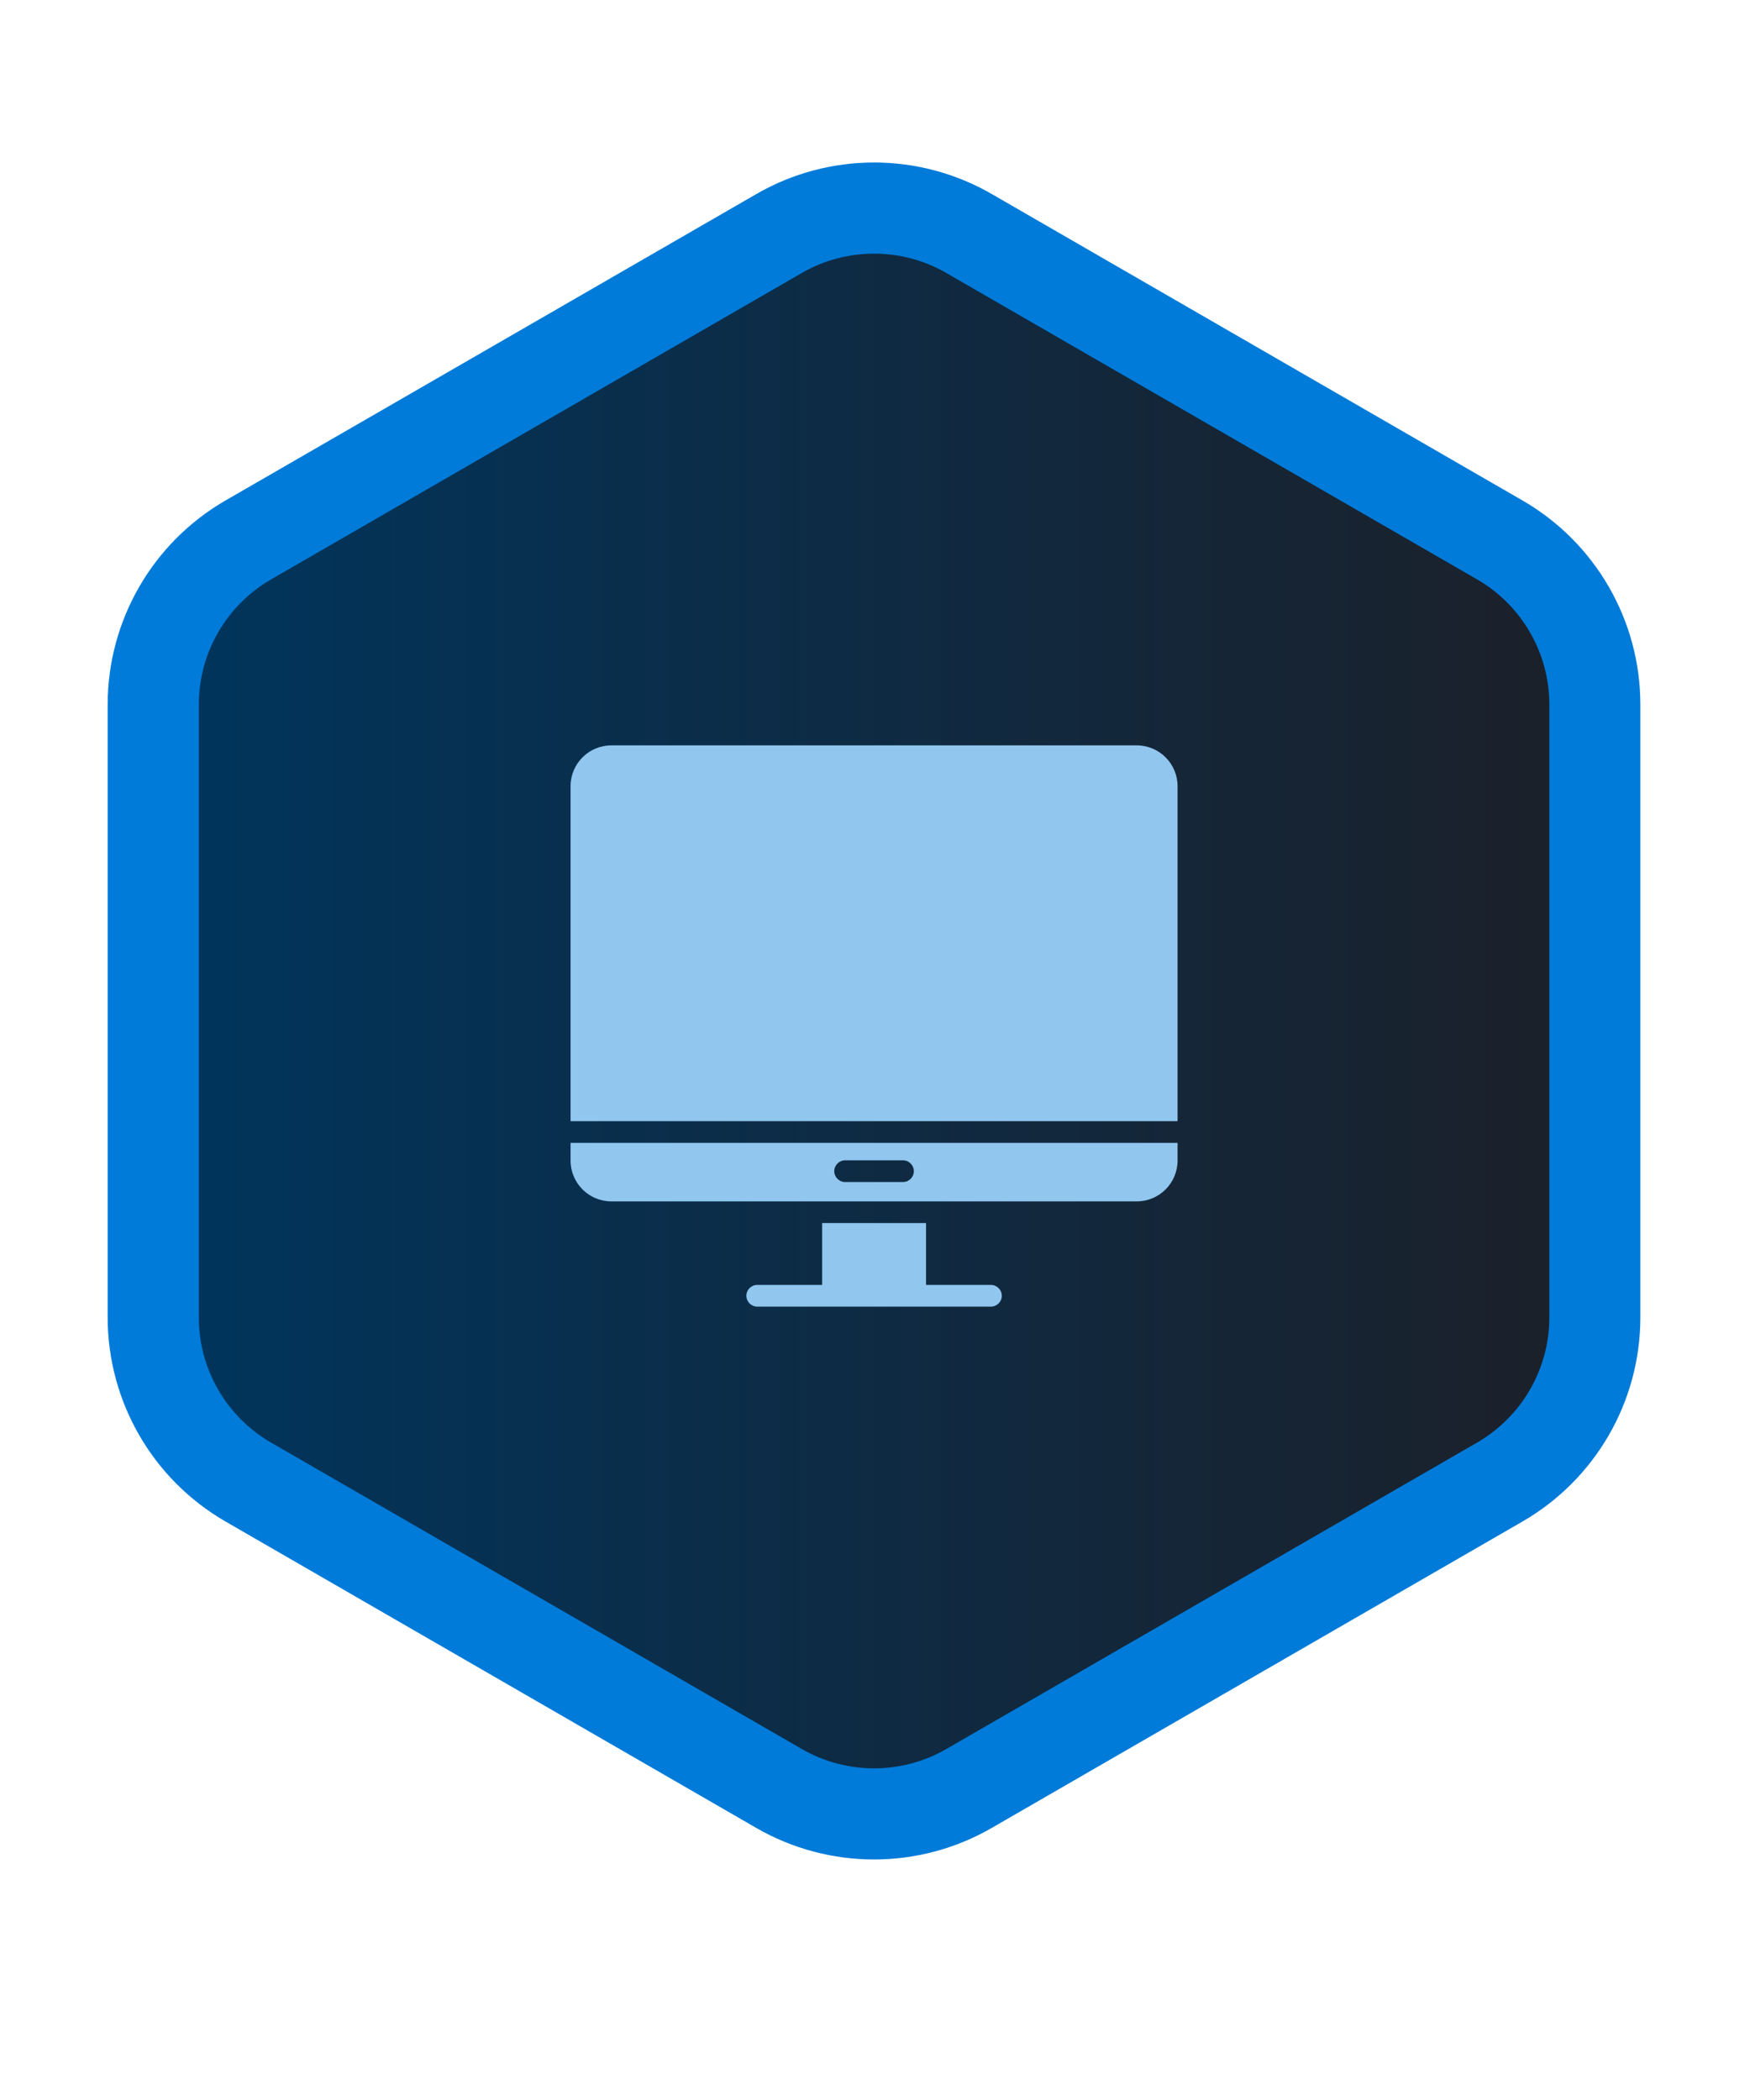 <?xml version="1.0" encoding="UTF-8"?><svg id="Layer_1" xmlns="http://www.w3.org/2000/svg" xmlns:xlink="http://www.w3.org/1999/xlink" viewBox="0 0 250 300"><defs><style>.cls-1{fill:url(#linear-gradient);}.cls-2{fill:#91c6ef;}.cls-3{fill:#007bd9;}</style><linearGradient id="linear-gradient" x1="10.04" y1="159.49" x2="278.1" y2="159.49" gradientUnits="userSpaceOnUse"><stop offset="0" stop-color="#00355d"/><stop offset="1" stop-color="#1c2029"/></linearGradient><symbol id="dddd_2" viewBox="0 0 288.1 318.98"><path class="cls-1" d="M10.04,216.45v-113.93c0-12.63,6.74-24.3,17.68-30.62L126.39,14.94c10.94-6.32,24.42-6.32,35.36,0l98.67,56.96c10.94,6.32,17.68,17.99,17.68,30.62v113.93c0,12.63-6.74,24.3-17.68,30.62l-98.68,56.96c-10.94,6.32-24.42,6.32-35.36,0l-98.66-56.96c-10.94-6.32-17.68-17.99-17.68-30.62Z"/><path class="cls-3" d="M8.56,217.08H0v-115.18c0-15.83,8.45-30.46,22.15-38.37L121.9,5.94c6.85-3.96,14.51-5.94,22.15-5.94s15.3,1.98,22.15,5.94l99.75,57.59c13.71,7.92,22.15,22.54,22.15,38.37v115.18c0,15.83-8.45,30.46-22.15,38.37l-99.74,57.59c-6.85,3.96-14.5,5.94-22.15,5.94s-15.3-1.98-22.15-5.94l-99.76-57.59c-13.7-7.91-22.15-22.54-22.15-38.37h17.13c0,9.71,5.18,18.68,13.59,23.54l99.75,57.59c4.21,2.43,8.89,3.64,13.59,3.64s9.38-1.21,13.59-3.64l99.75-57.59c8.41-4.85,13.59-13.83,13.59-23.54v-115.18c0-9.71-5.18-18.68-13.59-23.54l-99.75-57.59c-4.21-2.43-8.89-3.64-13.59-3.64s-9.38,1.21-13.59,3.64L30.72,78.36c-8.41,4.85-13.59,13.83-13.59,23.54v115.18h-8.57Z"/><path class="cls-2" d="M87.01,131.38c0-4.24,3.44-7.68,7.68-7.68h98.74c4.24,0,7.68,3.44,7.68,7.68v3.32h-114.1v-3.32h0ZM138.62,131.42h10.88c1.12,0,2.04-.92,2.04-2.04s-.92-2.04-2.04-2.04h-10.88c-1.12,0-2.04.92-2.04,2.04s.92,2.04,2.04,2.04Z"/><path class="cls-2" d="M201.11,201.74c0,4.24-3.44,7.68-7.68,7.68h-98.74c-4.24,0-7.68-3.44-7.68-7.68v-62.96h114.1v62.96h0Z"/><path class="cls-2" d="M134.3,119.63v-11.63h-12.2c-1.12,0-2.04-.9-2.04-2.04s.92-2.04,2.04-2.04h43.93c1.12,0,2.04.92,2.04,2.04s-.92,2.04-2.04,2.04h-12.2v11.63h-19.53Z"/></symbol></defs><use id="desktop" width="288.1" height="318.98" transform="translate(15.38 265.64) scale(.76 -.76)" xlink:href="#dddd_2"/></svg>
